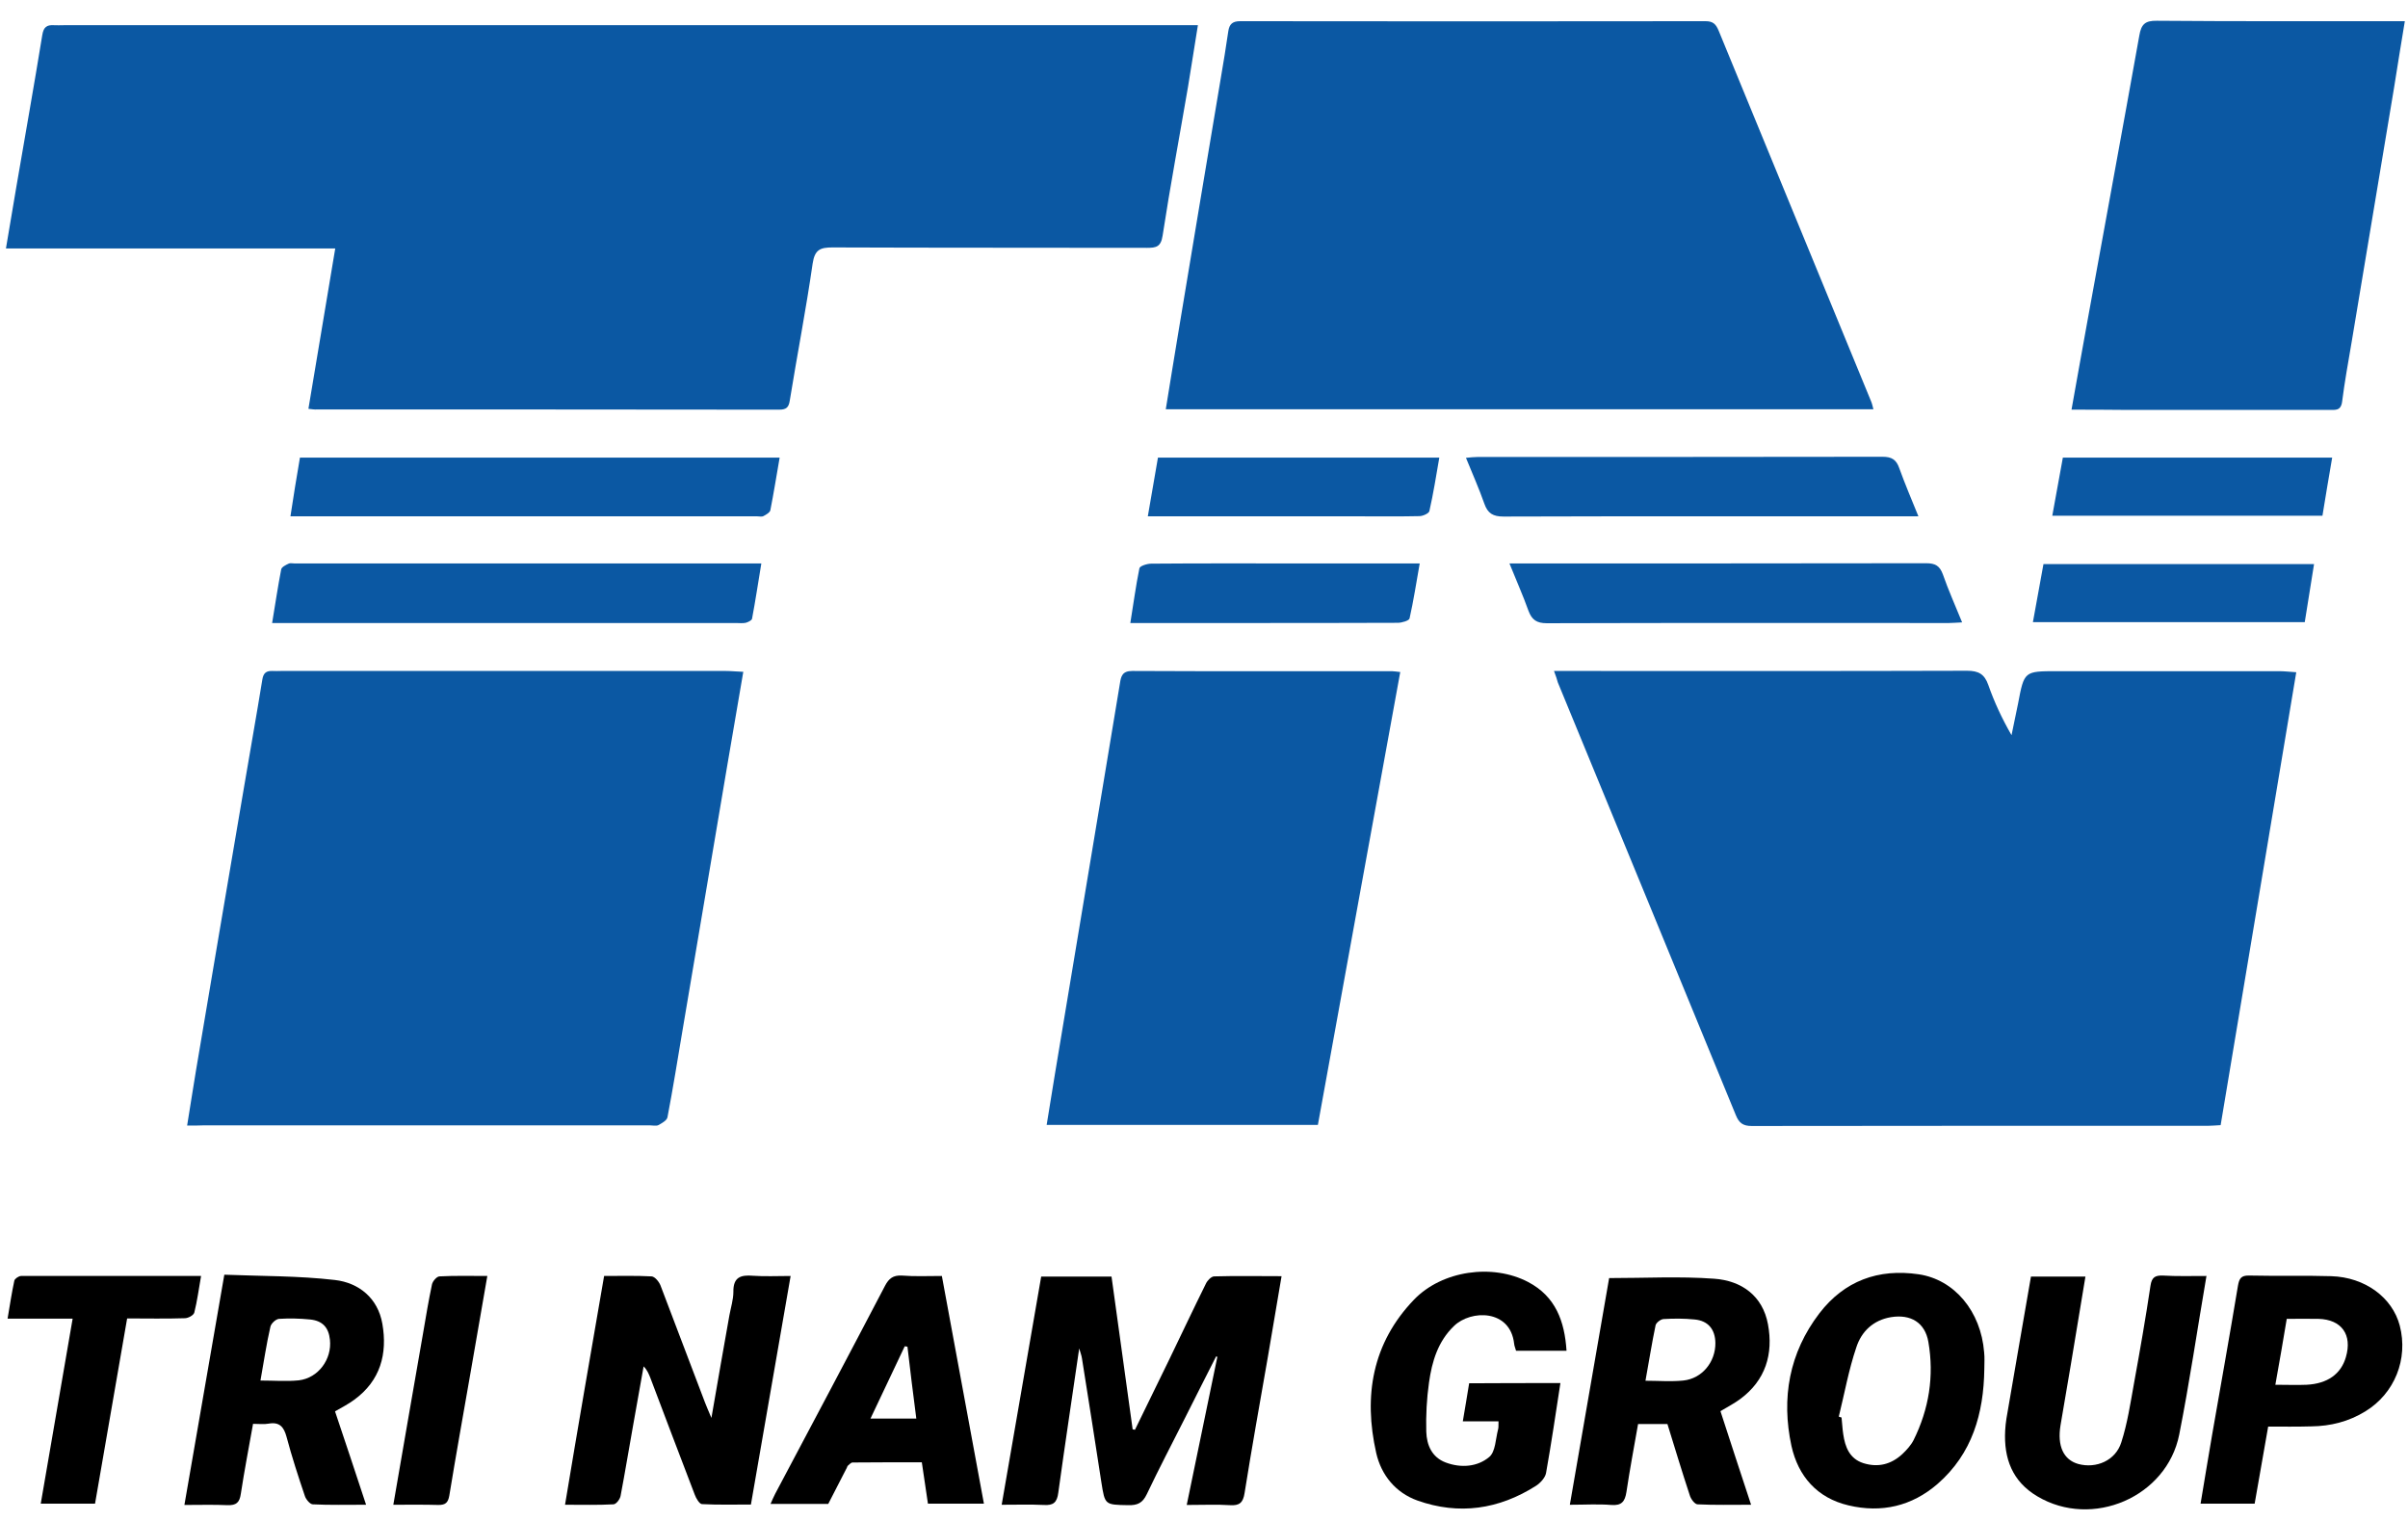 <svg width="114" height="72" viewBox="0 0 114 72" fill="none" xmlns="http://www.w3.org/2000/svg">
<path d="M14.601 19.353C15.021 16.833 15.441 14.353 15.871 11.763C10.671 11.763 5.511 11.763 0.281 11.763C0.461 10.723 0.611 9.793 0.771 8.863C1.181 6.463 1.611 4.063 2.001 1.663C2.061 1.283 2.211 1.173 2.551 1.193C2.701 1.203 2.851 1.193 3.011 1.193C20.601 1.193 38.191 1.193 55.791 1.193C56.071 1.193 56.351 1.193 56.711 1.193C56.541 2.223 56.401 3.173 56.241 4.123C55.841 6.463 55.401 8.803 55.041 11.153C54.961 11.683 54.741 11.733 54.301 11.733C49.341 11.723 44.381 11.733 39.421 11.713C38.831 11.713 38.571 11.813 38.471 12.483C38.161 14.643 37.741 16.793 37.391 18.953C37.341 19.293 37.221 19.393 36.881 19.393C29.591 19.383 22.301 19.383 15.011 19.383C14.891 19.393 14.781 19.373 14.601 19.353Z" fill="#0B58A3"/>
<path d="M73.57 31.763C73.89 31.763 74.09 31.763 74.3 31.763C80.58 31.763 86.85 31.773 93.13 31.753C93.67 31.753 93.95 31.913 94.13 32.423C94.41 33.223 94.77 34.003 95.23 34.803C95.33 34.303 95.44 33.803 95.54 33.303C95.83 31.773 95.83 31.773 97.38 31.773C100.89 31.773 104.4 31.773 107.91 31.773C108.15 31.773 108.39 31.803 108.71 31.823C107.51 39.003 106.32 46.123 105.13 53.263C104.91 53.273 104.74 53.293 104.57 53.293C97.36 53.293 90.15 53.293 82.93 53.303C82.52 53.303 82.33 53.163 82.18 52.793C79.38 45.963 76.56 39.133 73.75 32.303C73.71 32.163 73.67 32.023 73.57 31.763Z" fill="#0B58A3"/>
<path d="M88.691 19.373C77.521 19.373 66.391 19.373 55.191 19.373C55.391 18.173 55.571 16.993 55.771 15.823C56.441 11.793 57.111 7.753 57.791 3.723C57.921 2.973 58.041 2.223 58.151 1.473C58.201 1.143 58.351 1.003 58.711 1.003C66.051 1.013 73.391 1.013 80.741 1.003C81.091 1.003 81.231 1.133 81.361 1.443C83.761 7.283 86.171 13.133 88.571 18.973C88.621 19.083 88.651 19.213 88.691 19.373Z" fill="#0B58A3"/>
<path d="M8.859 53.283C9.009 52.363 9.139 51.513 9.279 50.673C10.029 46.233 10.779 41.783 11.539 37.343C11.829 35.623 12.139 33.893 12.419 32.173C12.469 31.853 12.609 31.753 12.899 31.763C13.029 31.773 13.169 31.763 13.299 31.763C20.319 31.763 27.339 31.763 34.359 31.763C34.619 31.763 34.879 31.793 35.189 31.803C34.929 33.323 34.679 34.783 34.429 36.243C33.719 40.423 33.019 44.613 32.309 48.793C32.079 50.163 31.859 51.533 31.599 52.893C31.569 53.043 31.329 53.173 31.169 53.263C31.059 53.313 30.909 53.273 30.769 53.273C23.729 53.273 16.689 53.273 9.649 53.273C9.429 53.283 9.199 53.283 8.859 53.283Z" fill="#0B58A3"/>
<path d="M66.291 31.813C64.981 38.983 63.691 46.103 62.391 53.253C58.111 53.253 53.871 53.253 49.551 53.253C49.681 52.443 49.811 51.643 49.941 50.853C50.691 46.373 51.431 41.893 52.181 37.403C52.461 35.713 52.741 34.023 53.021 32.343C53.071 32.003 53.141 31.763 53.601 31.763C57.701 31.783 61.801 31.773 65.901 31.773C65.991 31.773 66.081 31.793 66.291 31.813Z" fill="#0B58A3"/>
<path d="M98.07 19.393C98.33 17.963 98.56 16.623 98.81 15.273C99.63 10.743 100.47 6.213 101.28 1.683C101.37 1.153 101.55 0.973 102.11 0.983C105.79 1.013 109.47 1.003 113.16 1.003C113.36 1.003 113.57 1.003 113.85 1.003C113.67 2.103 113.5 3.123 113.34 4.153C112.67 8.173 112 12.183 111.33 16.203C111.17 17.143 111 18.073 110.88 19.023C110.82 19.463 110.54 19.403 110.26 19.403C106.98 19.403 103.7 19.403 100.42 19.403C99.66 19.393 98.91 19.393 98.07 19.393Z" fill="#0B58A3"/>
<path d="M51.092 63.833C50.752 66.173 50.412 68.413 50.102 70.663C50.042 71.133 49.862 71.273 49.412 71.243C48.792 71.213 48.162 71.233 47.422 71.233C48.052 67.593 48.672 64.023 49.292 60.433C50.402 60.433 51.482 60.433 52.622 60.433C52.952 62.843 53.292 65.253 53.622 67.663C53.652 67.673 53.692 67.673 53.732 67.683C54.272 66.573 54.812 65.473 55.352 64.363C55.932 63.163 56.502 61.953 57.092 60.763C57.162 60.613 57.342 60.433 57.472 60.423C58.512 60.393 59.562 60.413 60.672 60.413C60.442 61.753 60.232 63.033 60.012 64.303C59.642 66.423 59.262 68.543 58.922 70.673C58.852 71.133 58.682 71.283 58.232 71.253C57.612 71.213 56.982 71.243 56.182 71.243C56.672 68.853 57.152 66.543 57.632 64.233C57.612 64.223 57.592 64.213 57.572 64.213C57.082 65.183 56.592 66.143 56.112 67.103C55.502 68.313 54.872 69.513 54.292 70.733C54.092 71.153 53.852 71.263 53.412 71.253C52.302 71.233 52.312 71.243 52.142 70.173C51.842 68.213 51.532 66.253 51.222 64.303C51.202 64.163 51.152 64.043 51.092 63.833Z" fill="black"/>
<path d="M28.6 60.403C29.38 60.403 30.12 60.383 30.85 60.423C31 60.433 31.2 60.673 31.27 60.853C31.98 62.703 32.67 64.553 33.38 66.403C33.45 66.593 33.54 66.783 33.68 67.123C33.98 65.393 34.25 63.833 34.53 62.273C34.6 61.893 34.72 61.523 34.72 61.153C34.71 60.463 35.06 60.343 35.65 60.393C36.21 60.433 36.79 60.403 37.43 60.403C36.8 64.023 36.18 67.583 35.55 71.223C34.77 71.223 34 71.243 33.23 71.203C33.11 71.193 32.95 70.923 32.89 70.753C32.18 68.903 31.48 67.053 30.78 65.203C30.71 65.033 30.64 64.853 30.47 64.683C30.3 65.623 30.14 66.553 29.97 67.493C29.77 68.603 29.59 69.713 29.38 70.813C29.35 70.973 29.17 71.213 29.04 71.213C28.3 71.253 27.56 71.233 26.75 71.233C27.35 67.613 27.97 64.053 28.6 60.403Z" fill="black"/>
<path d="M12.883 29.493C13.033 28.593 13.153 27.773 13.313 26.953C13.333 26.843 13.533 26.743 13.663 26.683C13.733 26.643 13.853 26.673 13.943 26.673C21.113 26.673 28.283 26.673 35.453 26.673C35.623 26.673 35.793 26.673 36.043 26.673C35.893 27.583 35.763 28.443 35.603 29.293C35.583 29.373 35.413 29.453 35.303 29.483C35.153 29.513 35.003 29.493 34.843 29.493C27.773 29.493 20.693 29.493 13.623 29.493C13.413 29.493 13.183 29.493 12.883 29.493Z" fill="#0B58A3"/>
<path d="M14.2 21.663C21.78 21.663 29.31 21.663 36.91 21.663C36.76 22.523 36.63 23.343 36.47 24.153C36.45 24.263 36.27 24.363 36.14 24.433C36.07 24.473 35.95 24.443 35.86 24.443C28.68 24.443 21.51 24.443 14.34 24.443C14.17 24.443 14 24.443 13.75 24.443C13.89 23.503 14.04 22.603 14.2 21.663Z" fill="#0B58A3"/>
<path d="M17.331 71.233C16.401 71.233 15.601 71.253 14.8 71.213C14.671 71.203 14.48 70.973 14.431 70.813C14.12 69.893 13.82 68.973 13.57 68.033C13.441 67.553 13.241 67.303 12.72 67.393C12.501 67.433 12.271 67.403 11.98 67.403C11.78 68.523 11.57 69.613 11.4 70.723C11.341 71.133 11.181 71.263 10.78 71.253C10.12 71.223 9.46 71.243 8.73 71.243C9.36 67.593 9.98 64.033 10.62 60.343C12.37 60.413 14.13 60.393 15.851 60.593C16.991 60.723 17.89 61.453 18.101 62.663C18.351 64.083 18.011 65.363 16.77 66.263C16.5 66.463 16.191 66.623 15.861 66.813C16.34 68.243 16.82 69.673 17.331 71.233ZM12.331 65.353C12.98 65.353 13.57 65.403 14.15 65.343C15.07 65.233 15.72 64.343 15.62 63.423C15.56 62.843 15.271 62.523 14.681 62.463C14.191 62.413 13.691 62.403 13.21 62.433C13.06 62.443 12.831 62.653 12.8 62.813C12.611 63.633 12.491 64.463 12.331 65.353Z" fill="black"/>
<path d="M82.9 71.233C81.98 71.233 81.17 71.253 80.36 71.213C80.23 71.203 80.05 70.963 80 70.793C79.63 69.673 79.29 68.543 78.94 67.413C78.47 67.413 78.03 67.413 77.55 67.413C77.36 68.493 77.16 69.553 77 70.623C76.93 71.083 76.77 71.283 76.28 71.243C75.66 71.193 75.03 71.233 74.32 71.233C74.95 67.573 75.57 64.003 76.18 60.503C77.88 60.503 79.52 60.413 81.15 60.533C82.44 60.623 83.45 61.333 83.7 62.693C83.96 64.093 83.59 65.343 82.38 66.233C82.11 66.433 81.8 66.593 81.45 66.803C81.91 68.243 82.4 69.693 82.9 71.233ZM77.9 65.363C78.52 65.363 79.11 65.413 79.69 65.353C80.58 65.263 81.22 64.473 81.21 63.573C81.2 62.933 80.87 62.523 80.23 62.463C79.74 62.413 79.24 62.413 78.75 62.443C78.62 62.453 78.41 62.613 78.38 62.733C78.2 63.583 78.07 64.443 77.9 65.363Z" fill="black"/>
<path d="M73.873 65.473C73.653 66.913 73.443 68.323 73.193 69.733C73.153 69.953 72.923 70.203 72.723 70.333C70.963 71.453 69.073 71.733 67.103 71.033C66.073 70.663 65.393 69.833 65.153 68.783C64.543 66.083 64.963 63.583 66.943 61.523C68.273 60.143 70.663 59.803 72.353 60.693C73.643 61.373 74.073 62.543 74.163 63.943C73.353 63.943 72.573 63.943 71.773 63.943C71.743 63.823 71.693 63.723 71.683 63.613C71.503 61.973 69.633 61.993 68.833 62.773C68.073 63.503 67.793 64.453 67.653 65.443C67.543 66.213 67.503 67.003 67.523 67.773C67.543 68.403 67.783 68.983 68.443 69.233C69.163 69.503 69.943 69.443 70.503 68.973C70.803 68.723 70.803 68.113 70.923 67.663C70.953 67.563 70.933 67.443 70.943 67.283C70.383 67.283 69.863 67.283 69.253 67.283C69.363 66.653 69.453 66.083 69.553 65.483C70.993 65.473 72.413 65.473 73.873 65.473Z" fill="black"/>
<path d="M93.942 64.813C93.912 66.913 93.373 68.813 91.733 70.243C90.513 71.303 89.073 71.633 87.513 71.263C86.022 70.913 85.132 69.883 84.812 68.453C84.323 66.183 84.703 64.043 86.132 62.173C87.312 60.633 88.922 60.043 90.832 60.323C92.532 60.573 93.782 62.083 93.933 64.013C93.963 64.273 93.942 64.543 93.942 64.813ZM87.052 67.063C87.093 67.073 87.142 67.093 87.183 67.103C87.213 67.363 87.222 67.633 87.263 67.893C87.353 68.503 87.562 69.053 88.213 69.263C88.912 69.483 89.532 69.323 90.062 68.833C90.263 68.643 90.472 68.413 90.593 68.173C91.323 66.703 91.573 65.143 91.293 63.523C91.132 62.603 90.453 62.203 89.522 62.353C88.683 62.493 88.123 63.033 87.882 63.783C87.522 64.843 87.323 65.963 87.052 67.063Z" fill="black"/>
<path d="M92.891 29.463C92.631 29.473 92.451 29.493 92.271 29.493C85.921 29.493 79.581 29.483 73.231 29.503C72.751 29.503 72.521 29.343 72.361 28.913C72.101 28.183 71.781 27.473 71.461 26.673C71.731 26.673 71.911 26.673 72.091 26.673C78.461 26.673 84.821 26.673 91.191 26.663C91.621 26.663 91.831 26.783 91.981 27.193C92.241 27.943 92.571 28.673 92.891 29.463Z" fill="#0B58A3"/>
<path d="M90.822 24.443C90.552 24.443 90.362 24.443 90.182 24.443C83.852 24.443 77.522 24.433 71.182 24.453C70.682 24.453 70.432 24.303 70.272 23.843C70.022 23.133 69.712 22.433 69.402 21.673C69.622 21.653 69.782 21.633 69.952 21.633C76.342 21.633 82.732 21.633 89.122 21.623C89.552 21.623 89.772 21.753 89.912 22.153C90.182 22.903 90.492 23.633 90.822 24.443Z" fill="#0B58A3"/>
<path d="M104.459 60.403C104.019 62.963 103.659 65.443 103.169 67.913C102.579 70.873 99.049 72.383 96.449 70.833C95.269 70.133 94.859 69.043 94.929 67.723C94.939 67.533 94.959 67.343 94.989 67.153C95.369 64.923 95.76 62.693 96.15 60.433C97.01 60.433 97.839 60.433 98.729 60.433C98.489 61.853 98.26 63.253 98.029 64.653C97.87 65.593 97.709 66.533 97.549 67.473C97.389 68.453 97.689 69.103 98.389 69.303C99.239 69.533 100.159 69.143 100.429 68.273C100.719 67.373 100.859 66.423 101.029 65.483C101.309 63.943 101.579 62.403 101.809 60.863C101.869 60.463 102.029 60.373 102.389 60.383C103.059 60.423 103.719 60.403 104.459 60.403Z" fill="black"/>
<path d="M44.59 60.403C45.261 64.013 45.91 67.563 46.581 71.183C45.691 71.183 44.84 71.183 43.931 71.183C43.84 70.583 43.751 69.943 43.641 69.223C42.56 69.223 41.461 69.223 40.361 69.233C40.291 69.233 40.211 69.323 40.141 69.383C40.111 69.403 40.111 69.453 40.09 69.483C39.8 70.053 39.501 70.623 39.211 71.193C38.321 71.193 37.431 71.193 36.48 71.193C36.56 71.013 36.62 70.863 36.7 70.713C38.441 67.433 40.181 64.153 41.901 60.863C42.081 60.523 42.281 60.363 42.691 60.383C43.3 60.433 43.91 60.403 44.59 60.403ZM42.961 63.753C42.92 63.743 42.87 63.733 42.831 63.733C42.3 64.853 41.77 65.983 41.211 67.153C41.961 67.153 42.641 67.153 43.38 67.153C43.23 65.993 43.09 64.873 42.961 63.753Z" fill="black"/>
<path d="M107.38 67.533C107.16 68.783 106.95 69.963 106.74 71.183C105.9 71.183 105.08 71.183 104.18 71.183C104.37 70.073 104.54 68.983 104.73 67.903C105.14 65.553 105.56 63.213 105.95 60.863C106.01 60.523 106.1 60.373 106.48 60.383C107.77 60.413 109.07 60.373 110.37 60.413C111.97 60.463 113.26 61.423 113.61 62.753C114.02 64.333 113.37 65.963 111.98 66.813C111.2 67.293 110.34 67.513 109.42 67.523C108.76 67.543 108.1 67.533 107.38 67.533ZM107.72 65.553C108.29 65.553 108.74 65.573 109.2 65.553C110.19 65.503 110.83 65.043 111.06 64.243C111.37 63.183 110.86 62.463 109.76 62.433C109.27 62.423 108.78 62.433 108.26 62.433C108.09 63.453 107.92 64.443 107.72 65.553Z" fill="black"/>
<path d="M9.519 60.403C9.409 61.023 9.339 61.583 9.199 62.133C9.169 62.263 8.909 62.403 8.749 62.403C7.859 62.433 6.959 62.413 6.019 62.413C5.509 65.343 5.009 68.243 4.499 71.183C3.659 71.183 2.829 71.183 1.929 71.183C2.429 68.273 2.929 65.393 3.439 62.423C2.399 62.423 1.429 62.423 0.359 62.423C0.469 61.763 0.559 61.183 0.679 60.623C0.699 60.533 0.889 60.403 0.999 60.403C3.819 60.403 6.639 60.403 9.519 60.403Z" fill="black"/>
<path d="M54.34 24.443C54.51 23.463 54.66 22.573 54.82 21.663C59.27 21.663 63.67 21.663 68.14 21.663C67.99 22.523 67.86 23.363 67.67 24.193C67.65 24.303 67.36 24.433 67.2 24.433C66.32 24.453 65.44 24.443 64.57 24.443C61.42 24.443 58.27 24.443 55.13 24.443C54.89 24.443 54.66 24.443 54.34 24.443Z" fill="#0B58A3"/>
<path d="M53.512 29.493C53.662 28.573 53.772 27.733 53.942 26.903C53.962 26.793 54.302 26.683 54.502 26.683C56.882 26.663 59.272 26.673 61.652 26.673C63.482 26.673 65.312 26.673 67.212 26.673C67.052 27.573 66.922 28.433 66.732 29.273C66.712 29.383 66.362 29.483 66.172 29.483C63.672 29.493 61.172 29.493 58.682 29.493C57.192 29.493 55.712 29.493 54.222 29.493C54.012 29.493 53.812 29.493 53.512 29.493Z" fill="#0B58A3"/>
<path d="M109.552 26.703C109.402 27.633 109.262 28.523 109.112 29.453C104.822 29.453 100.562 29.453 96.242 29.453C96.412 28.513 96.572 27.623 96.742 26.703C101.012 26.703 105.252 26.703 109.552 26.703Z" fill="#0B58A3"/>
<path d="M97.66 21.663C101.93 21.663 106.14 21.663 110.41 21.663C110.25 22.593 110.1 23.483 109.95 24.413C105.69 24.413 101.46 24.413 97.16 24.413C97.33 23.483 97.49 22.593 97.66 21.663Z" fill="#0B58A3"/>
<path d="M18.621 71.233C19.101 68.463 19.561 65.783 20.031 63.103C20.161 62.333 20.291 61.563 20.451 60.803C20.481 60.653 20.671 60.433 20.801 60.423C21.541 60.383 22.281 60.403 23.071 60.403C22.801 61.963 22.541 63.463 22.281 64.953C21.941 66.903 21.591 68.853 21.271 70.803C21.211 71.143 21.081 71.243 20.761 71.243C20.071 71.223 19.391 71.233 18.621 71.233Z" fill="black"/>
</svg>
